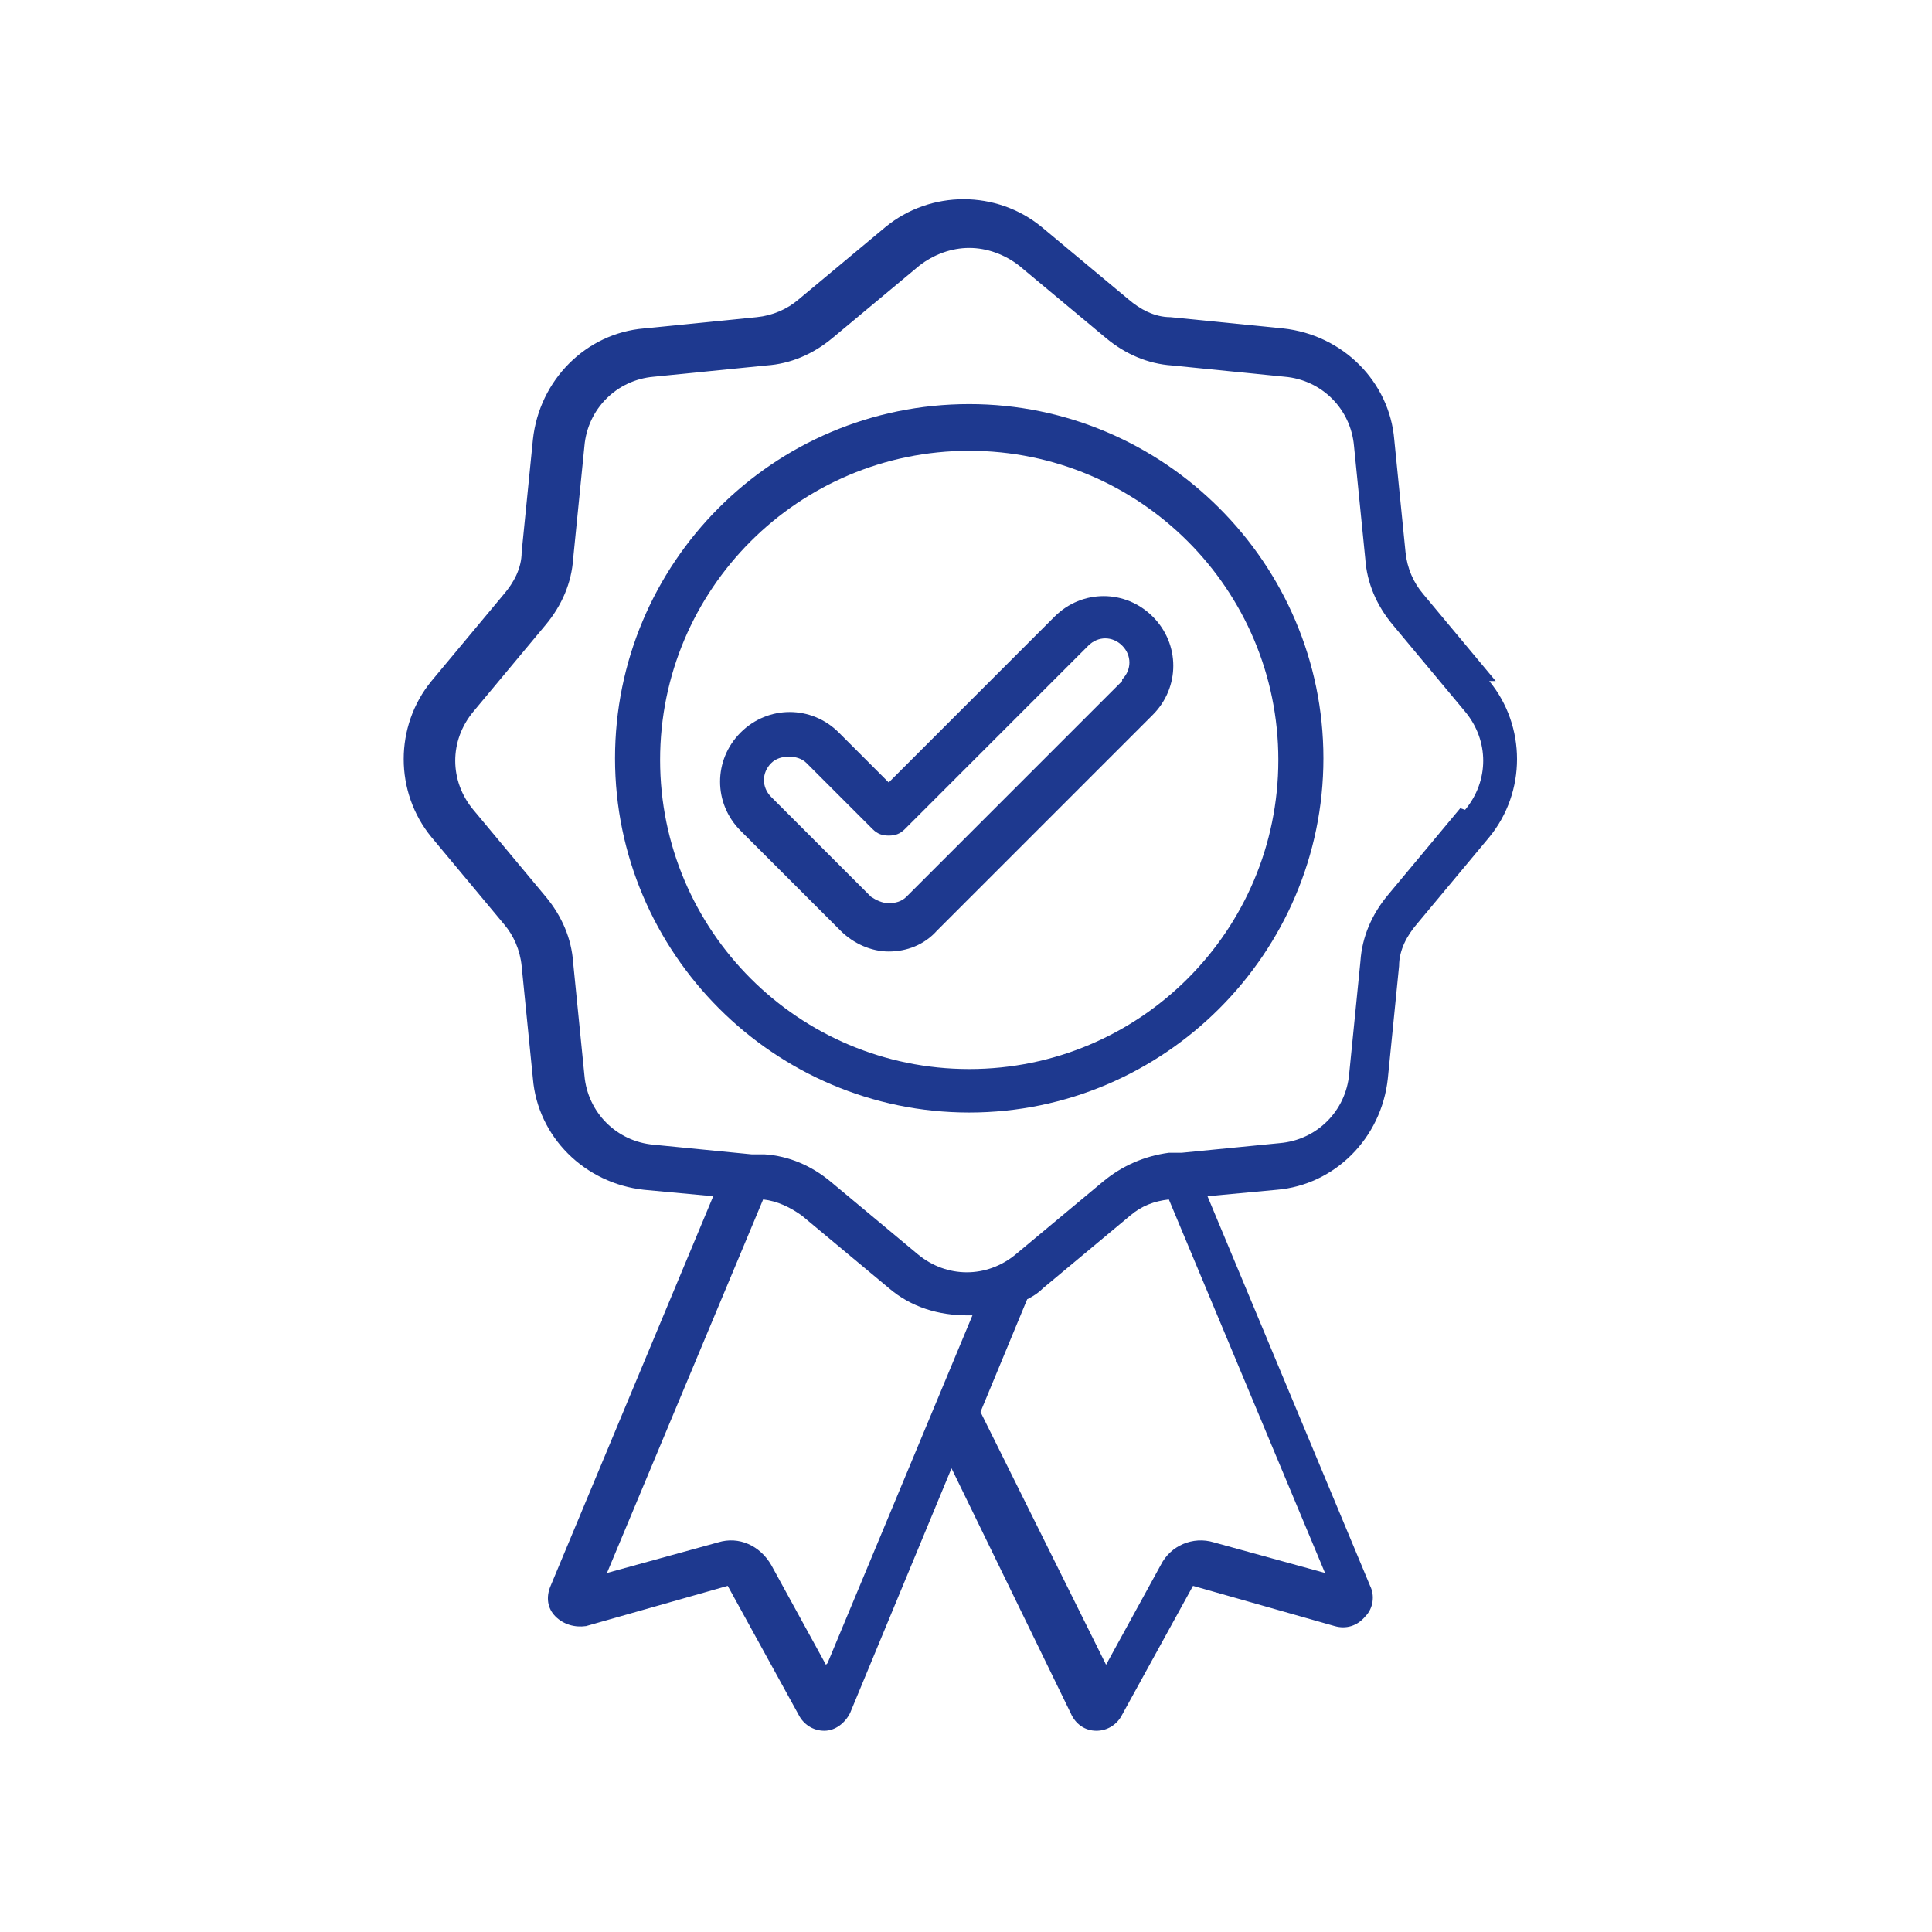 <?xml version="1.0" encoding="UTF-8"?>
<svg id="Ebene_1" xmlns="http://www.w3.org/2000/svg" width="120" height="120" version="1.1" viewBox="0 0 120 120">
  <!-- Generator: Adobe Illustrator 29.6.0, SVG Export Plug-In . SVG Version: 2.1.1 Build 207)  -->
  <defs>
    <style>
      .st0 {
        fill: #1e398f;
      }
    </style>
  </defs>
  <path class="st0" d="M60.2,25.1c-12.2,0-22,9.9-22,22s9.9,22,22,22,22-9.9,22-22-9.9-22-22-22ZM60.2,66.4c-10.6,0-19.2-8.6-19.2-19.2s8.6-19.2,19.2-19.2,19.2,8.6,19.2,19.2-8.6,19.2-19.2,19.2Z"/>
  <path class="st0" d="M92.9,42.3l-4.5-5.4c-.6-.7-1-1.6-1.1-2.6l-.7-7c-.3-3.6-3.2-6.5-6.9-6.9l-7-.7c-1,0-1.9-.5-2.6-1.1l-5.4-4.5c-2.8-2.3-6.9-2.3-9.7,0l-5.4,4.5c-.7.6-1.6,1-2.6,1.1l-7,.7c-3.6.3-6.5,3.2-6.9,6.9l-.7,7c0,1-.5,1.9-1.1,2.6l-4.5,5.4c-2.3,2.8-2.3,6.9,0,9.7l4.5,5.4c.6.7,1,1.6,1.1,2.6l.7,7c.3,3.6,3.2,6.5,6.9,6.9l4.3.4-10.1,24.2c-.3.7-.2,1.4.3,1.9.5.5,1.2.7,1.9.6l8.8-2.5s0,0,0,0l4.4,8c.3.6.9,1,1.6,1s0,0,0,0c.7,0,1.3-.5,1.6-1.1l6.3-15.2,7.4,15.2c.3.7.9,1.1,1.6,1.1,0,0,0,0,0,0,.7,0,1.3-.4,1.6-1l4.4-8s0,0,0,0l8.8,2.5c.7.2,1.4,0,1.9-.6.5-.5.6-1.3.3-1.9l-10.1-24.2,4.3-.4c3.6-.3,6.5-3.2,6.9-6.9l.7-7c0-1,.5-1.9,1.1-2.6l4.5-5.4c2.3-2.8,2.3-6.9,0-9.7ZM51.3,103.4l-3.4-6.2c-.7-1.2-2-1.8-3.3-1.4l-6.9,1.9,9.7-23.2c.9.1,1.7.5,2.4,1l5.4,4.5c1.4,1.2,3.1,1.7,4.9,1.7s.2,0,.3,0l-9,21.6ZM82.3,97.7l-6.9-1.9c-1.3-.4-2.7.2-3.3,1.4l-3.4,6.2-7.8-15.7,2.9-7c.4-.2.7-.4,1-.7l5.4-4.5c.7-.6,1.5-.9,2.4-1l9.7,23.2ZM90.7,50.2l-4.5,5.4c-1,1.2-1.6,2.6-1.7,4.1l-.7,7c-.2,2.3-2,4.1-4.3,4.3l-6.1.6s0,0,0,0h-.8c-1.5.2-2.9.8-4.1,1.8l-5.4,4.5c-1.8,1.5-4.3,1.5-6.1,0l-5.4-4.5c-1.2-1-2.6-1.6-4.1-1.7h-.8c0,0,0,0,0,0l-6.1-.6c-2.3-.2-4.1-2-4.3-4.3l-.7-7c-.1-1.5-.7-2.9-1.7-4.1l-4.5-5.4c-1.5-1.8-1.5-4.3,0-6.1l4.5-5.4c1-1.2,1.6-2.6,1.7-4.1l.7-7c.2-2.3,2-4.1,4.3-4.3l7-.7c1.5-.1,2.9-.7,4.1-1.7l5.4-4.5c.9-.7,2-1.1,3.1-1.1s2.2.4,3.1,1.1l5.4,4.5c1.2,1,2.6,1.6,4.1,1.7l7,.7c2.3.2,4.1,2,4.3,4.3l.7,7c.1,1.5.7,2.9,1.7,4.1l4.5,5.4c1.5,1.8,1.5,4.3,0,6.1Z"/>
  <path class="st0" d="M65.6,38.2l-10.4,10.4-3.1-3.1c-1.7-1.7-4.4-1.7-6.1,0-1.7,1.7-1.7,4.4,0,6.1l6.2,6.2c.8.8,1.9,1.3,3,1.3s2.2-.4,3-1.3l13.4-13.4c1.7-1.7,1.7-4.4,0-6.1-1.7-1.7-4.4-1.7-6.1,0ZM69.7,42.3l-13.4,13.4c-.3.3-.7.4-1.1.4s-.8-.2-1.1-.4l-6.2-6.2c-.6-.6-.6-1.5,0-2.1.3-.3.7-.4,1.1-.4s.8.1,1.1.4l4.1,4.1c.3.3.6.4,1,.4s.7-.1,1-.4l11.4-11.4c.6-.6,1.5-.6,2.1,0,.6.6.6,1.5,0,2.1Z"/>
</svg>